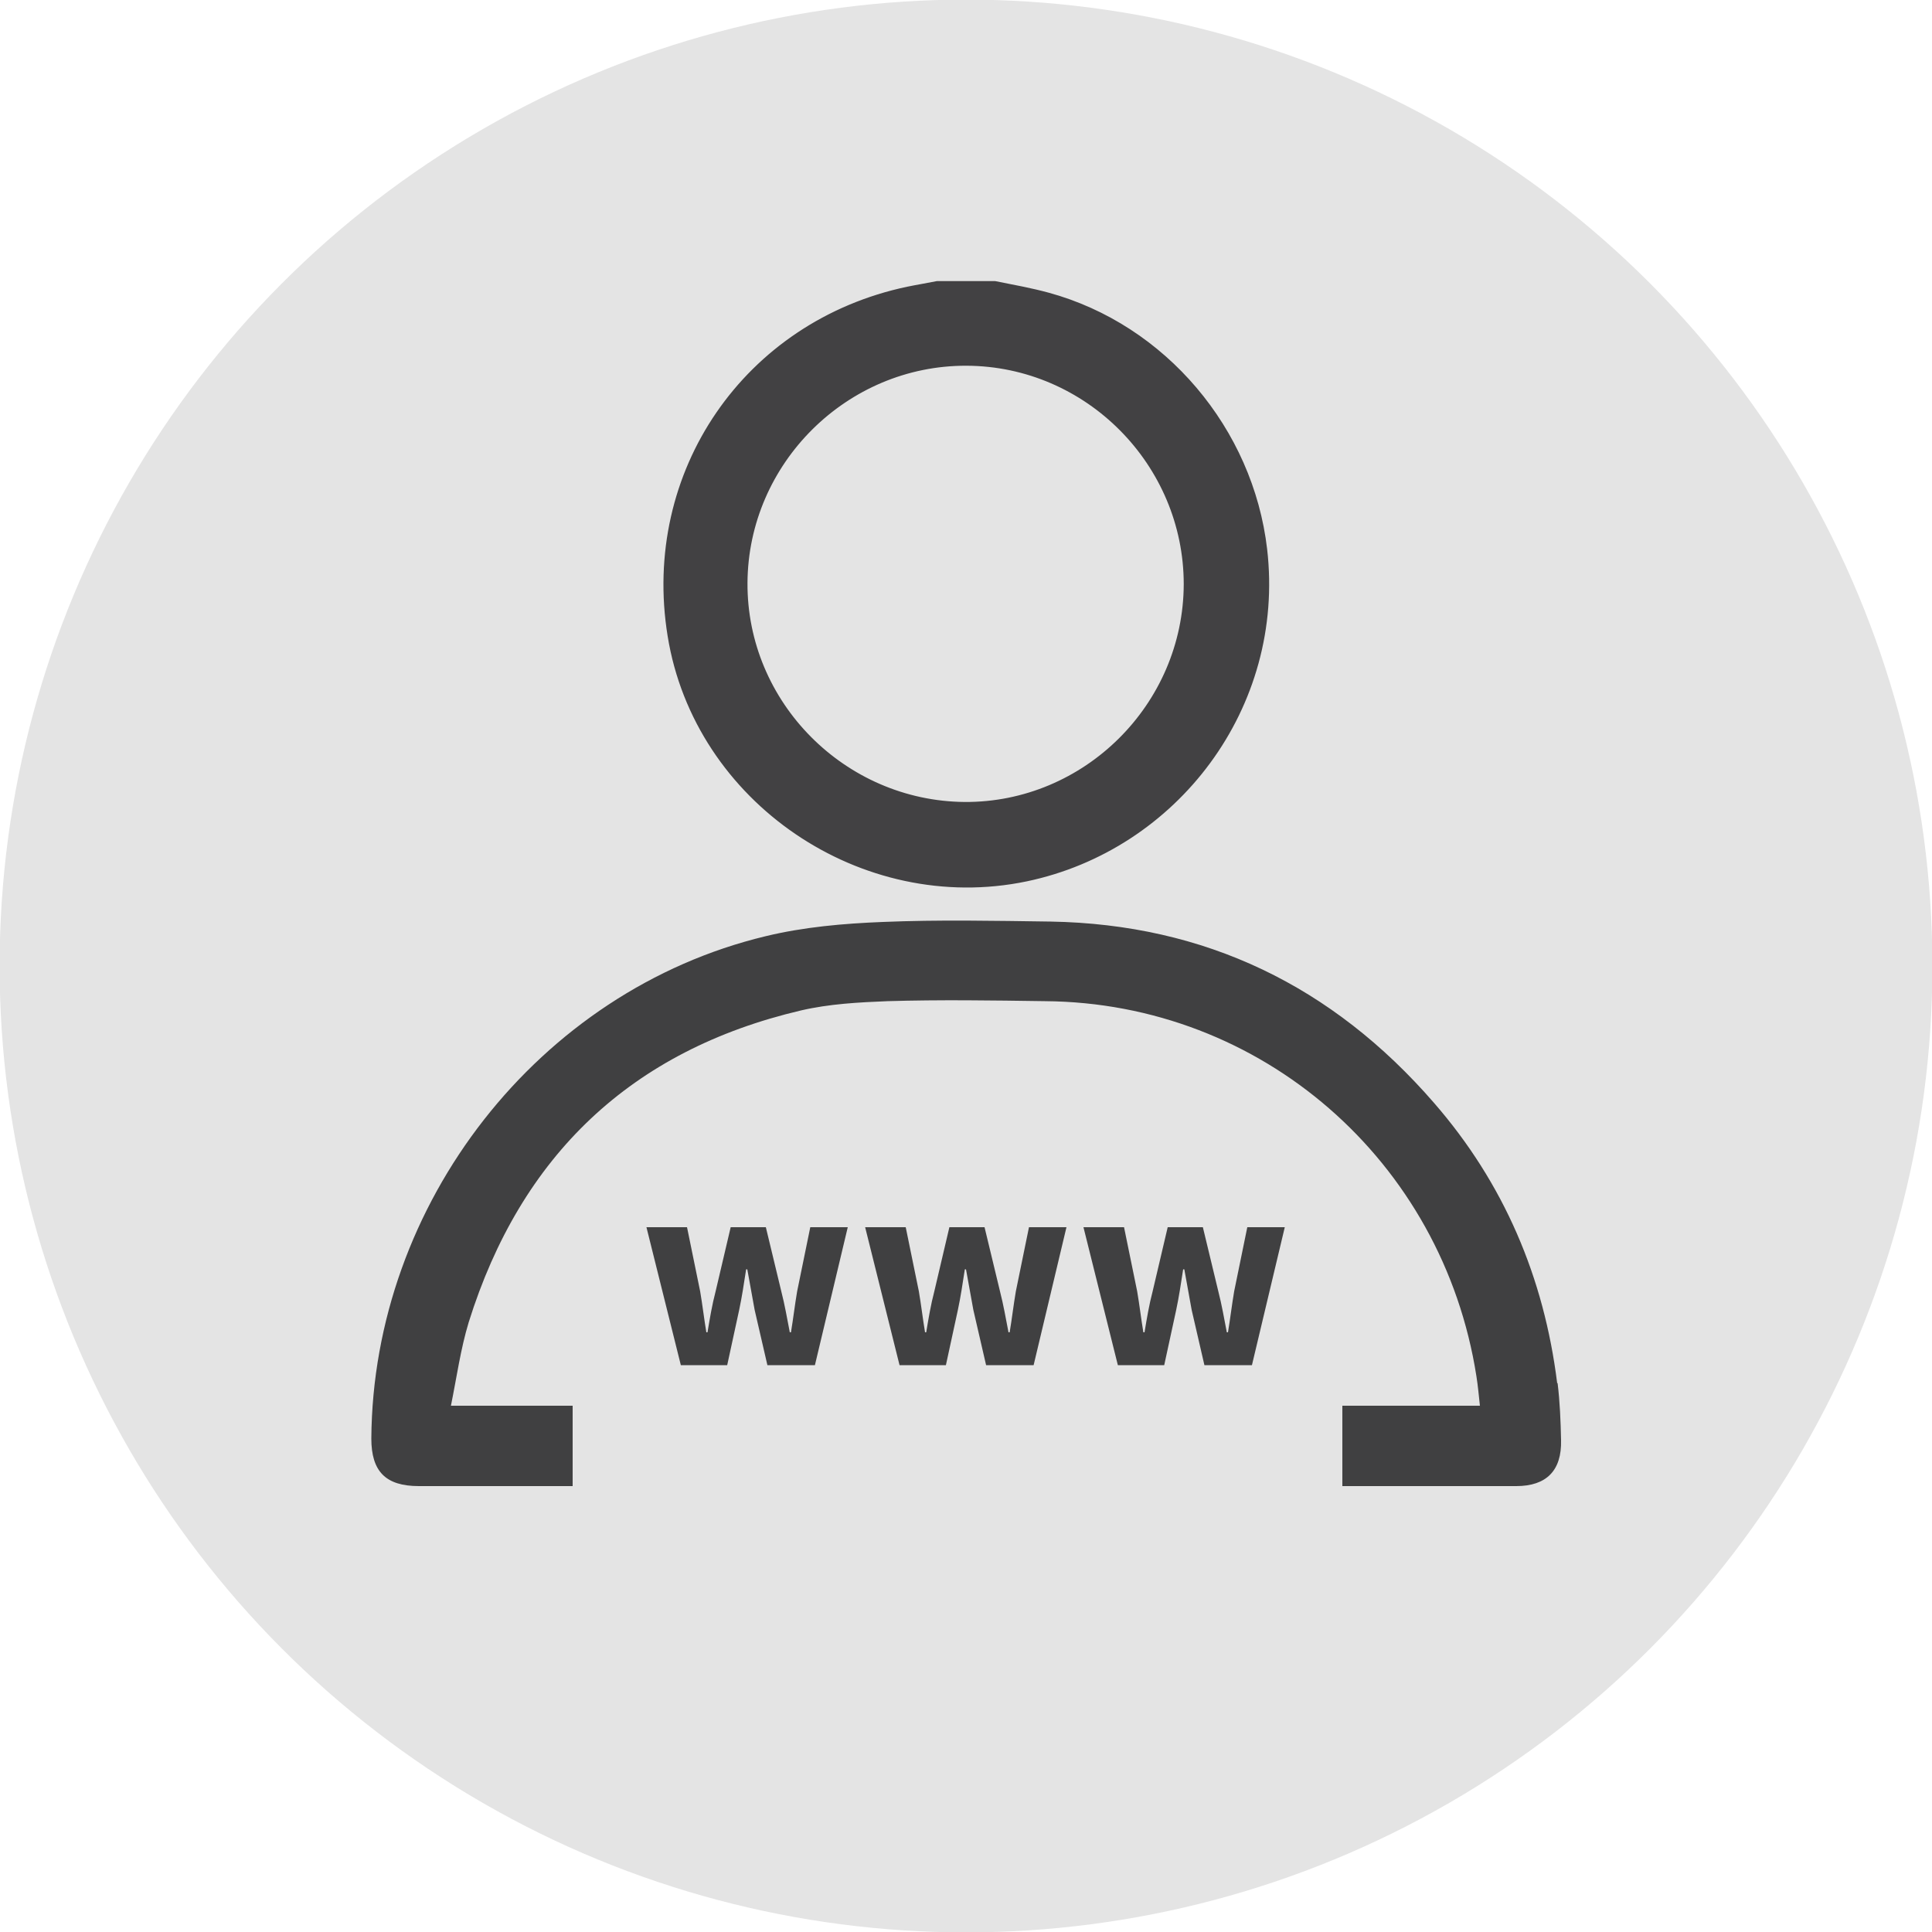 <?xml version="1.0" encoding="UTF-8"?>
<svg id="Layer_1" xmlns="http://www.w3.org/2000/svg" viewBox="0 0 50 50">
  <defs>
    <style>
      .cls-1 {
        fill: #e4e4e4;
      }

      .cls-2 {
        fill: #404041;
      }

      .cls-3 {
        fill: #424143;
        stroke: #424143;
        stroke-miterlimit: 10;
        stroke-width: .51px;
      }
    </style>
  </defs>
  <circle class="cls-1" cx="25" cy="25" r="25.01"/>
  <g>
    <g>
      <path class="cls-2" d="M16.74,31.76h1.04l.34,1.66c.06.35.1.7.16,1.06h.03c.06-.36.12-.72.21-1.06l.39-1.66h.91l.4,1.66c.09.35.15.7.22,1.06h.03c.06-.36.1-.71.16-1.06l.34-1.66h.97l-.85,3.57h-1.23l-.33-1.43c-.06-.33-.12-.66-.19-1.05h-.03c-.06.39-.11.72-.18,1.05l-.31,1.43h-1.2l-.89-3.57Z"/>
      <path class="cls-2" d="M22.4,31.76h1.04l.34,1.66c.06.35.1.7.16,1.06h.03c.06-.36.12-.72.21-1.06l.39-1.66h.91l.4,1.66c.09.35.15.7.22,1.06h.03c.06-.36.1-.71.16-1.06l.34-1.66h.97l-.85,3.57h-1.23l-.33-1.43c-.06-.33-.12-.66-.19-1.05h-.03c-.06.39-.11.72-.18,1.05l-.31,1.43h-1.2l-.89-3.57Z"/>
      <path class="cls-2" d="M28.05,31.76h1.04l.34,1.66c.06.35.1.7.16,1.06h.03c.06-.36.12-.72.21-1.06l.39-1.66h.91l.4,1.66c.09.35.15.7.22,1.06h.03c.06-.36.1-.71.16-1.06l.34-1.66h.97l-.85,3.57h-1.23l-.33-1.43c-.06-.33-.12-.66-.19-1.05h-.03c-.06.39-.11.72-.18,1.05l-.31,1.43h-1.2l-.89-3.57Z"/>
    </g>
    <path class="cls-3" d="M25.73,7.53c.45.09.9.17,1.34.29,2.93.8,5.12,3.41,5.47,6.42.46,3.97-2.25,7.53-6.02,8.32-4.13.86-8.32-1.98-8.99-6.14-.67-4.12,1.92-7.89,6-8.75.24-.05.49-.09.74-.14h1.46ZM25.01,9.21c-3.23-.01-5.9,2.64-5.92,5.87-.02,3.23,2.63,5.9,5.87,5.93,3.24.02,5.92-2.64,5.93-5.89,0-3.23-2.64-5.9-5.88-5.91Z"/>
    <path class="cls-2" d="M40.3,35.8c-.34-2.74-1.38-5.18-3.19-7.26-2.62-3.02-5.92-4.62-9.92-4.69-1.45-.02-2.9-.05-4.34.01-1.02.04-2.05.13-3.04.37-5.87,1.41-10.16,6.92-10.2,13,0,.85.37,1.23,1.23,1.23h3.98v-2.08h-3.15c.15-.74.25-1.47.46-2.16,1.35-4.32,4.21-7.04,8.6-8.07.73-.17,1.49-.21,2.24-.24,1.36-.04,2.71-.02,4.07,0,5.6.04,10.3,4.13,11.17,9.71.04.25.06.49.09.76h-3.56v2.08c1.5,0,3,0,4.5,0,.78,0,1.18-.4,1.16-1.19-.01-.49-.03-.99-.09-1.48Z"/>
  </g>
</svg>